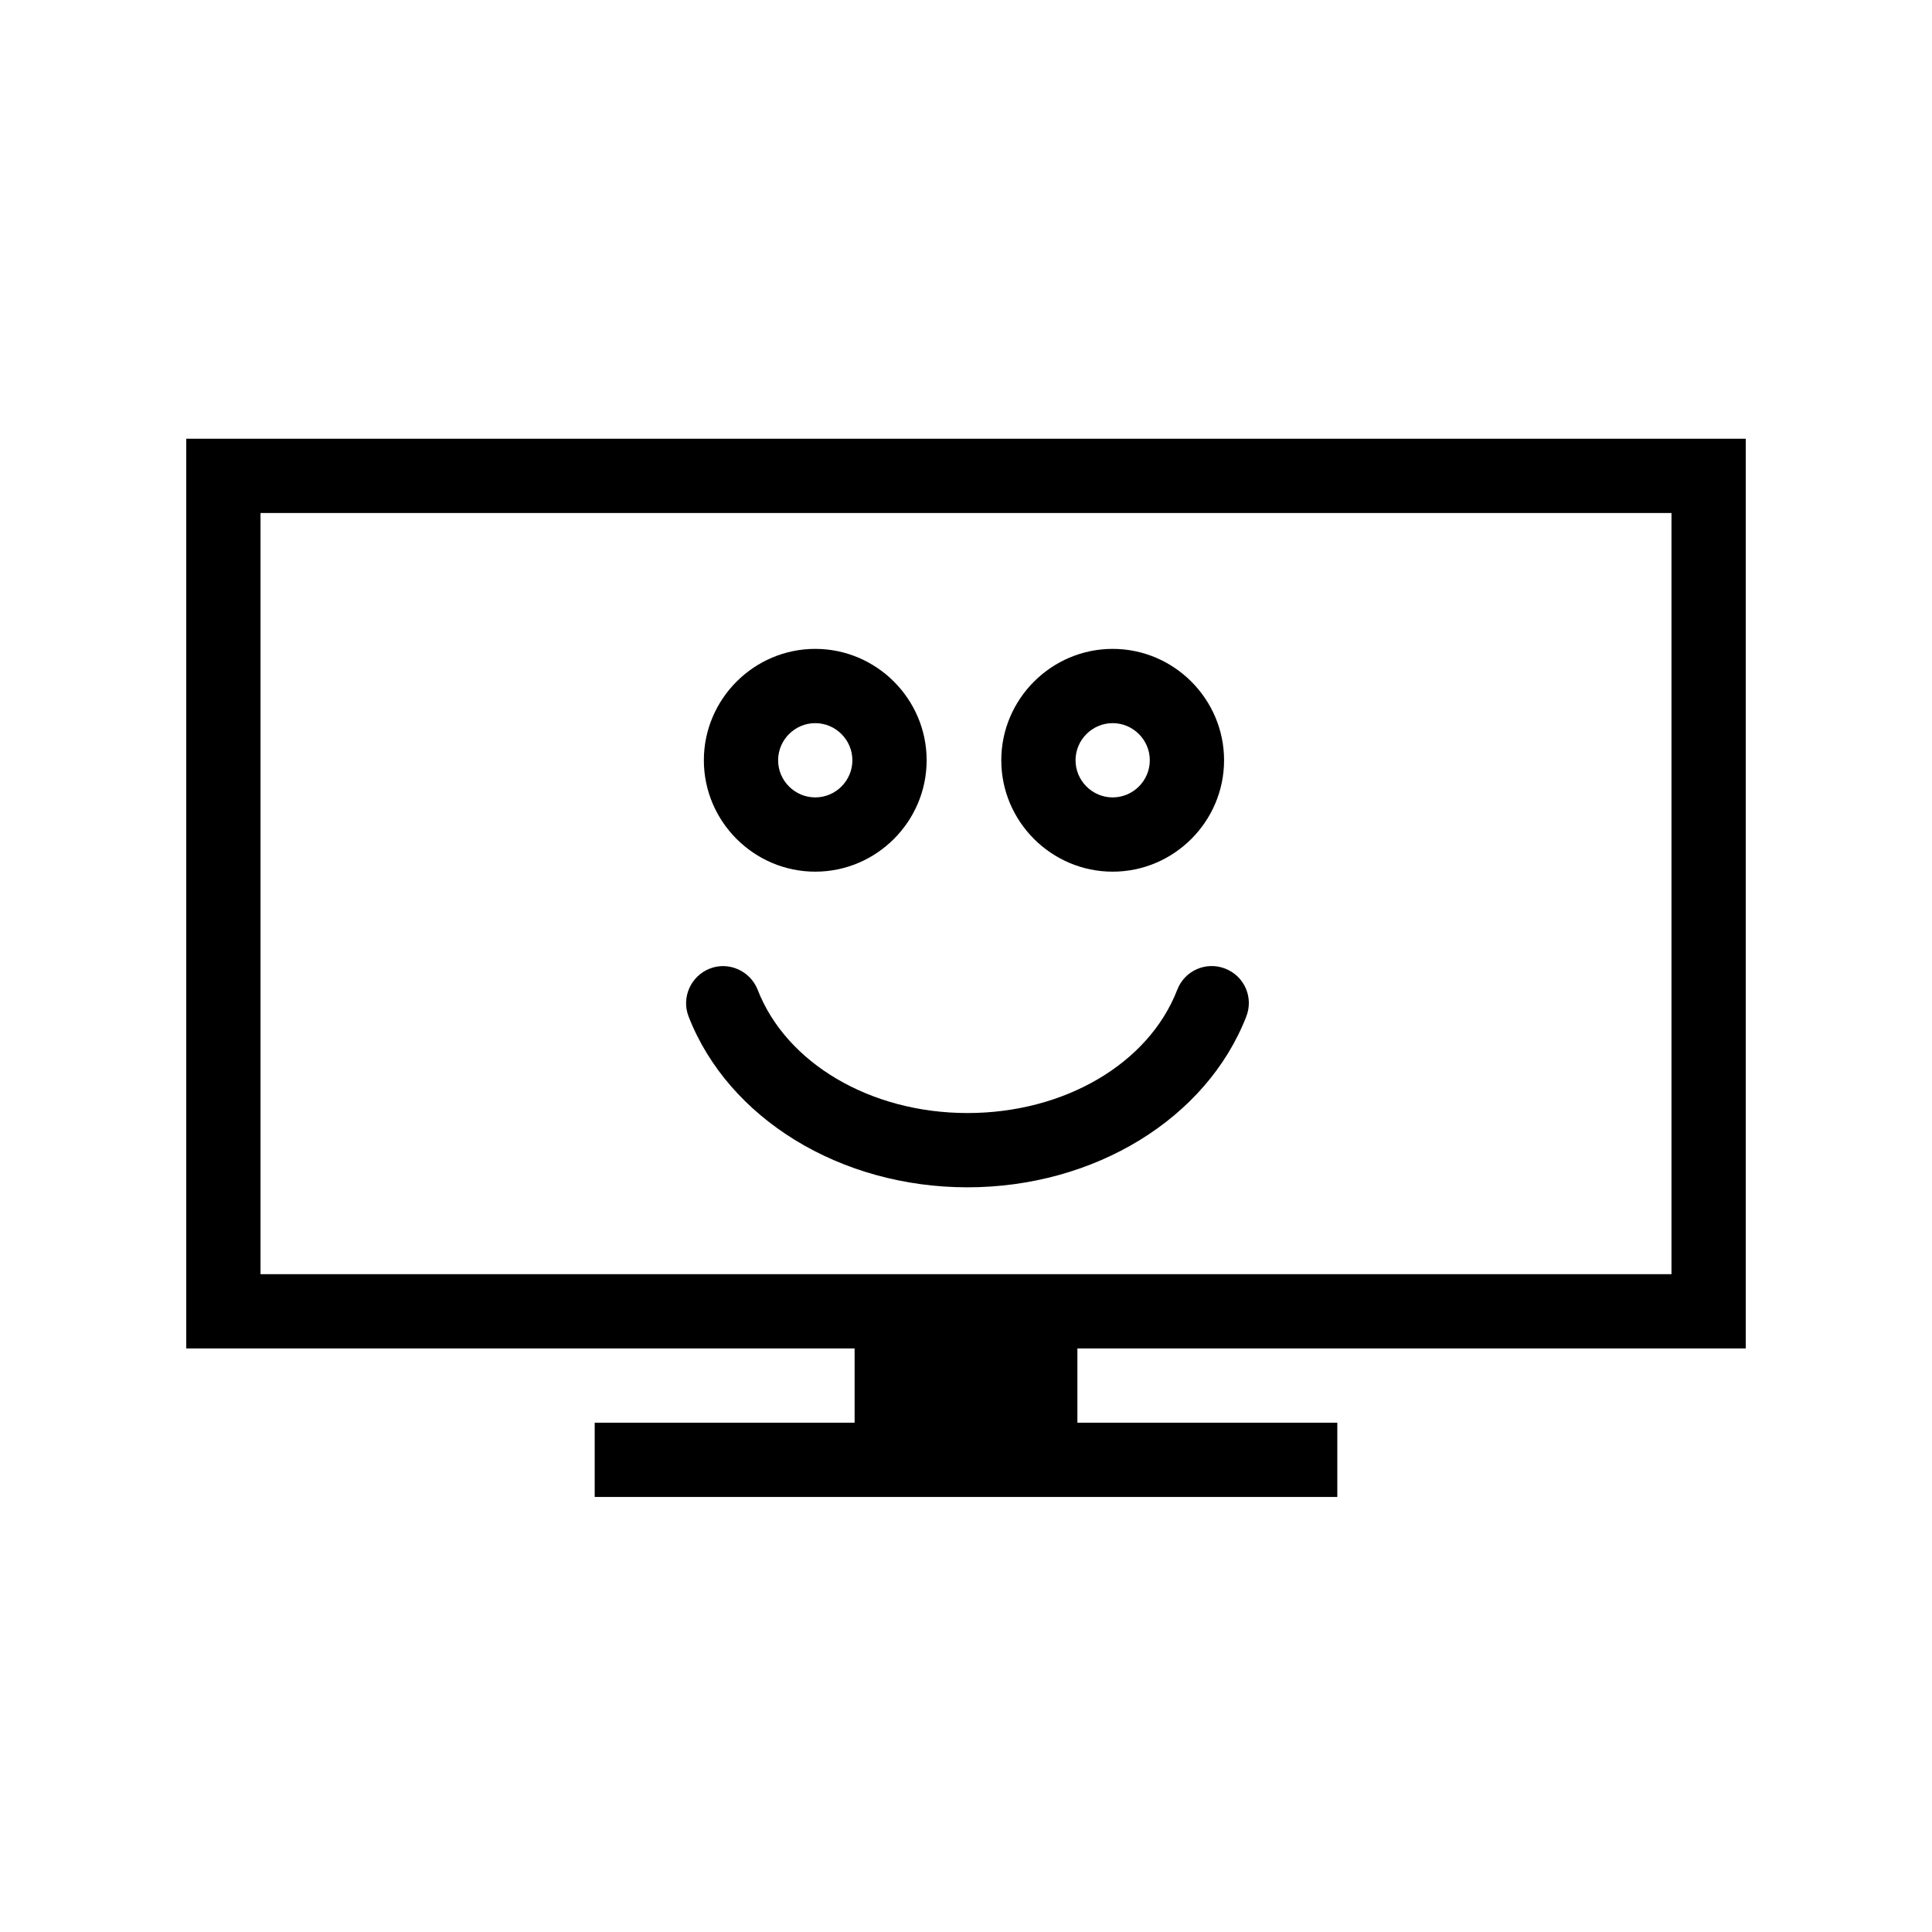 <?xml version="1.0" encoding="UTF-8"?>
<!-- Uploaded to: SVG Repo, www.svgrepo.com, Generator: SVG Repo Mixer Tools -->
<svg fill="#000000" width="800px" height="800px" version="1.1" viewBox="144 144 512 512" xmlns="http://www.w3.org/2000/svg">
 <g>
  <path d="m606.64 501.35v-241.08h-413.28v241.08h177.12v19.68h-68.879v19.68h196.8v-19.68h-68.879v-19.68zm-393.6-19.68v-201.72h373.92v201.72z"/>
  <path d="m360.05 375c16.234 0 29.52-13.285 29.52-29.52s-13.285-29.52-29.52-29.52-29.52 13.285-29.52 29.52c0 16.238 13.285 29.52 29.52 29.52zm0-39.359c5.41 0 9.84 4.43 9.84 9.84s-4.43 9.84-9.84 9.84-9.84-4.43-9.84-9.84 4.43-9.84 9.84-9.84z"/>
  <path d="m438.87 375c16.234 0 29.52-13.285 29.52-29.52s-13.285-29.52-29.52-29.52c-16.234 0-29.52 13.285-29.52 29.52 0 16.238 13.281 29.52 29.52 29.52zm0-39.359c5.41 0 9.84 4.43 9.84 9.84s-4.43 9.84-9.84 9.84c-5.41 0-9.84-4.43-9.84-9.84s4.426-9.84 9.84-9.84z"/>
  <path d="m468.68 400.69c-5.019-1.969-10.727 0.492-12.695 5.609-7.578 19.582-29.914 32.668-55.598 32.668s-48.02-13.188-55.598-32.668c-1.969-5.019-7.676-7.578-12.695-5.609-5.019 1.969-7.578 7.676-5.609 12.695 10.527 27.059 40.246 45.266 73.898 45.266 33.652 0 63.371-18.203 73.898-45.266 1.973-5.019-0.488-10.727-5.602-12.695z"/>
 </g>
</svg>